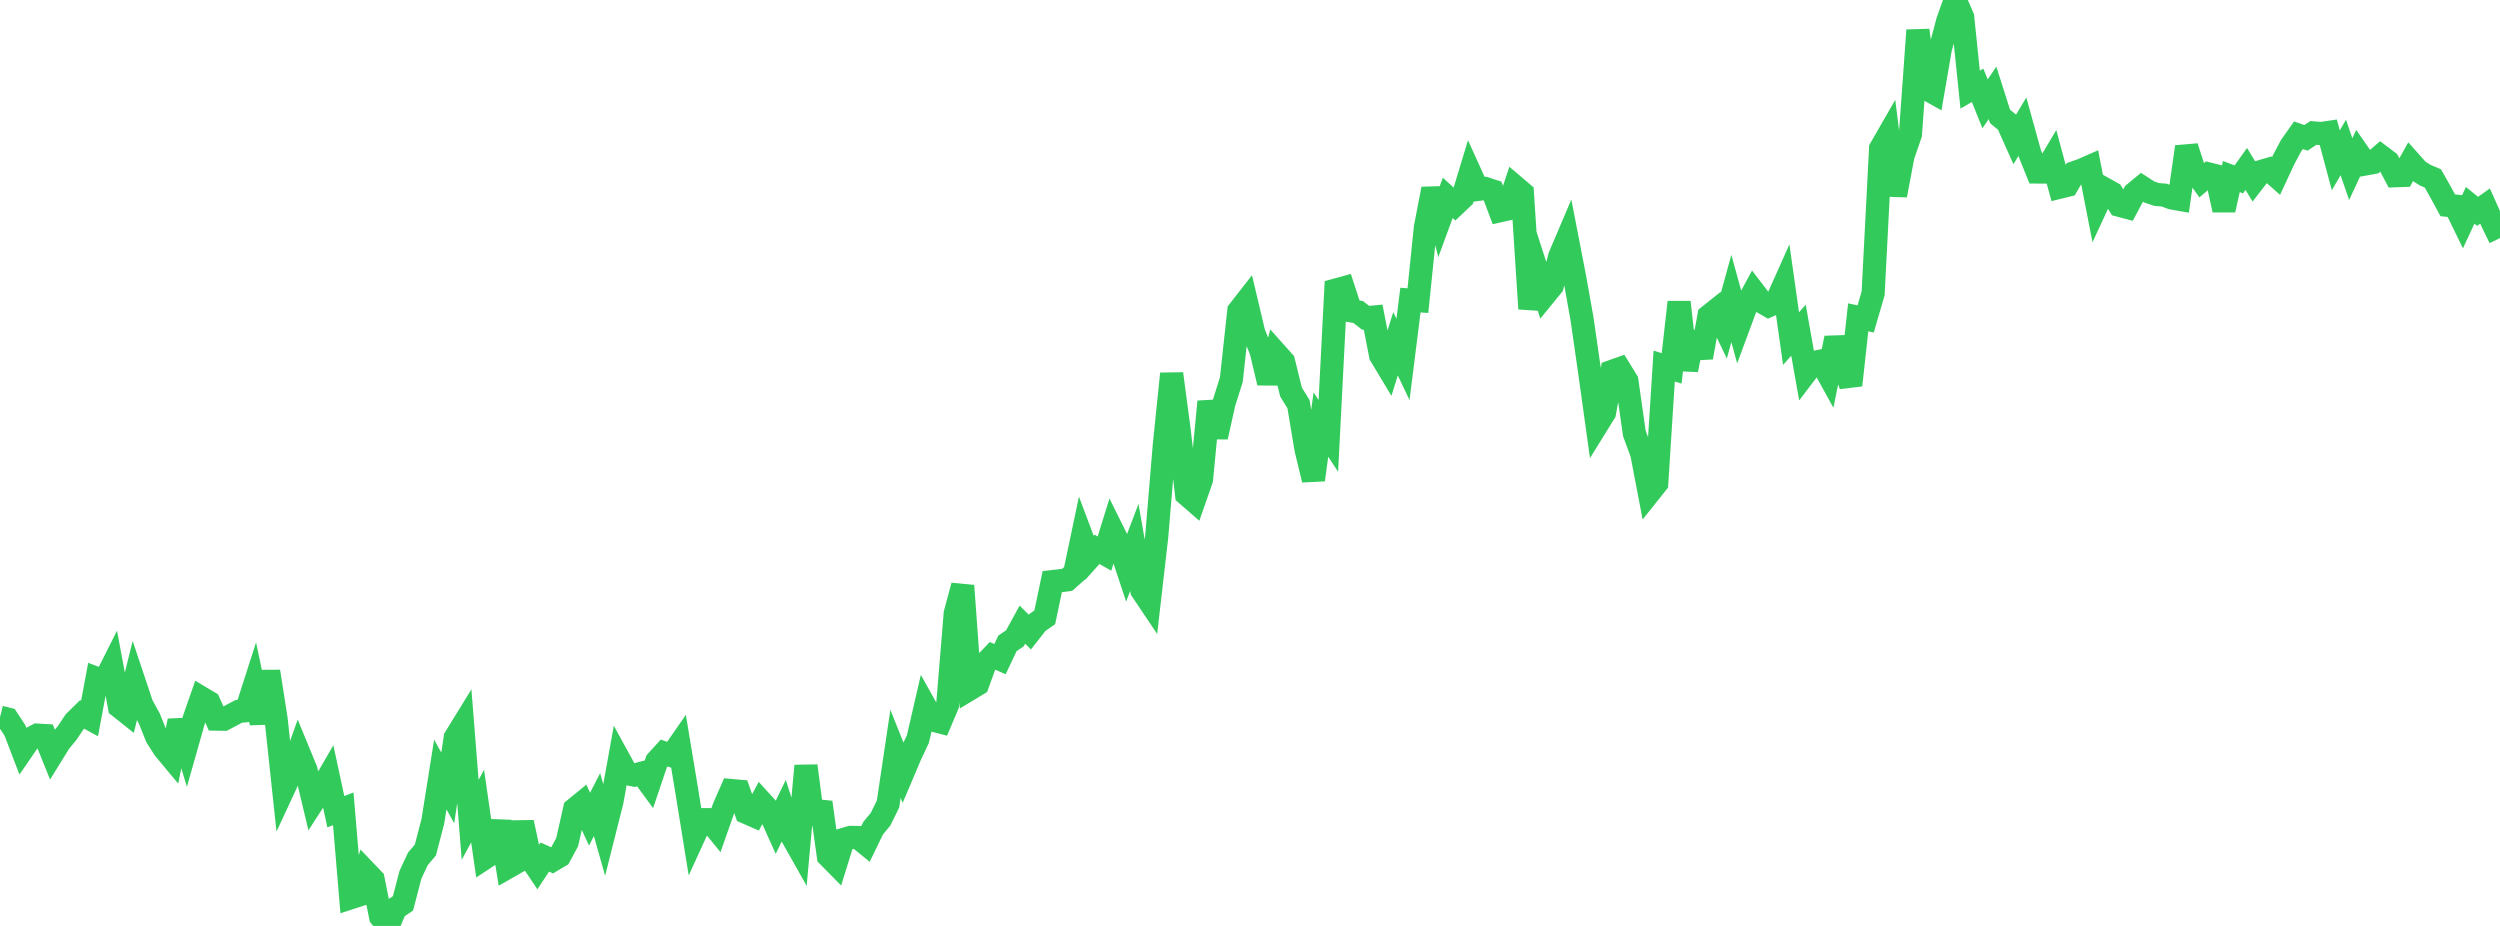 <?xml version="1.0" standalone="no"?>
<!DOCTYPE svg PUBLIC "-//W3C//DTD SVG 1.1//EN" "http://www.w3.org/Graphics/SVG/1.1/DTD/svg11.dtd">

<svg width="135" height="50" viewBox="0 0 135 50" preserveAspectRatio="none" 
  xmlns="http://www.w3.org/2000/svg"
  xmlns:xlink="http://www.w3.org/1999/xlink">


<polyline points="0.0, 38.727 0.403, 38.828 0.806, 39.44 1.209, 40.493 1.612, 39.908 2.015, 39.696 2.418, 39.719 2.821, 40.717 3.224, 40.065 3.627, 39.579 4.03, 38.974 4.433, 38.577 4.836, 38.797 5.239, 36.643 5.642, 36.797 6.045, 35.994 6.448, 38.16 6.851, 38.481 7.254, 36.849 7.657, 38.055 8.06, 38.792 8.463, 39.799 8.866, 40.429 9.269, 40.913 9.672, 38.926 10.075, 40.263 10.478, 38.843 10.881, 37.688 11.284, 37.929 11.687, 38.833 12.09, 38.839 12.493, 38.625 12.896, 38.414 13.299, 38.376 13.701, 37.125 14.104, 39.04 14.507, 36.259 14.91, 38.832 15.313, 42.601 15.716, 41.734 16.119, 40.601 16.522, 41.581 16.925, 43.273 17.328, 42.652 17.731, 41.956 18.134, 43.833 18.537, 43.677 18.94, 48.477 19.343, 48.346 19.746, 47.072 20.149, 47.494 20.552, 49.501 20.955, 50.0 21.358, 49.051 21.761, 48.783 22.164, 47.236 22.567, 46.376 22.97, 45.902 23.373, 44.357 23.776, 41.824 24.179, 42.547 24.582, 39.838 24.985, 39.183 25.388, 44.274 25.791, 43.528 26.194, 46.321 26.597, 46.056 27.0, 44.368 27.403, 46.839 27.806, 46.609 28.209, 44.41 28.612, 46.292 29.015, 46.893 29.418, 46.282 29.821, 46.462 30.224, 46.223 30.627, 45.476 31.03, 43.693 31.433, 43.365 31.836, 44.235 32.239, 43.449 32.642, 44.873 33.045, 43.274 33.448, 41.039 33.851, 41.774 34.254, 41.856 34.657, 41.751 35.06, 42.3 35.463, 41.106 35.866, 40.663 36.269, 40.804 36.672, 40.223 37.075, 42.652 37.478, 45.141 37.881, 44.259 38.284, 44.262 38.687, 44.757 39.09, 43.61 39.493, 42.689 39.896, 42.725 40.299, 43.871 40.701, 44.047 41.104, 43.296 41.507, 43.739 41.91, 44.632 42.313, 43.8 42.716, 45.068 43.119, 45.782 43.522, 41.354 43.925, 44.467 44.328, 43.326 44.731, 46.227 45.134, 46.636 45.537, 45.337 45.94, 45.218 46.343, 45.227 46.746, 45.555 47.149, 44.723 47.552, 44.234 47.955, 43.412 48.358, 40.705 48.761, 41.713 49.164, 40.763 49.567, 39.91 49.97, 38.162 50.373, 38.882 50.776, 38.987 51.179, 38.034 51.582, 33.126 51.985, 31.628 52.388, 37.193 52.791, 36.95 53.194, 35.838 53.597, 35.416 54.0, 35.593 54.403, 34.741 54.806, 34.468 55.209, 33.731 55.612, 34.131 56.015, 33.617 56.418, 33.335 56.821, 31.409 57.224, 31.364 57.627, 31.31 58.03, 30.956 58.433, 29.044 58.836, 30.116 59.239, 29.666 59.642, 29.893 60.045, 28.595 60.448, 29.407 60.851, 30.622 61.254, 29.562 61.657, 31.877 62.06, 32.477 62.463, 28.976 62.866, 24.119 63.269, 20.181 63.672, 23.216 64.075, 26.694 64.478, 27.045 64.881, 25.894 65.284, 21.688 65.687, 23.596 66.09, 21.777 66.493, 20.498 66.896, 16.79 67.299, 16.273 67.701, 17.969 68.104, 18.97 68.507, 20.671 68.91, 19.081 69.313, 19.533 69.716, 21.171 70.119, 21.824 70.522, 24.245 70.925, 25.91 71.328, 22.926 71.731, 23.538 72.134, 15.663 72.537, 15.552 72.94, 16.782 73.343, 16.848 73.746, 17.162 74.149, 17.124 74.552, 19.188 74.955, 19.859 75.358, 18.562 75.761, 19.408 76.164, 16.205 76.567, 16.234 76.97, 12.291 77.373, 10.201 77.776, 11.781 78.179, 10.685 78.582, 11.054 78.985, 10.671 79.388, 9.342 79.791, 10.231 80.194, 10.177 80.597, 10.309 81.0, 11.378 81.403, 11.287 81.806, 10.08 82.209, 10.423 82.612, 16.671 83.015, 14.677 83.418, 15.921 83.821, 15.427 84.224, 13.847 84.627, 12.899 85.03, 14.978 85.433, 17.245 85.836, 20.045 86.239, 22.937 86.642, 22.287 87.045, 20.057 87.448, 19.914 87.851, 20.568 88.254, 23.401 88.657, 24.494 89.06, 26.601 89.463, 26.096 89.866, 19.767 90.269, 19.893 90.672, 16.316 91.075, 19.972 91.478, 17.957 91.881, 19.299 92.284, 17.063 92.687, 16.741 93.09, 17.582 93.493, 16.117 93.896, 17.584 94.299, 16.498 94.701, 15.754 95.104, 16.279 95.507, 16.51 95.91, 16.333 96.313, 15.432 96.716, 18.283 97.119, 17.831 97.522, 20.11 97.925, 19.581 98.328, 19.495 98.731, 20.227 99.134, 18.255 99.537, 19.703 99.94, 20.799 100.343, 17.136 100.746, 17.222 101.149, 15.842 101.552, 8.02 101.955, 7.32 102.358, 10.543 102.761, 8.417 103.164, 7.248 103.567, 1.634 103.97, 4.757 104.373, 4.983 104.776, 2.646 105.179, 1.132 105.582, 0.0 105.985, 0.93 106.388, 4.84 106.791, 4.607 107.194, 5.606 107.597, 5.013 108.0, 6.283 108.403, 6.617 108.806, 7.516 109.209, 6.839 109.612, 8.293 110.015, 9.288 110.418, 9.291 110.821, 8.613 111.224, 10.108 111.627, 10.009 112.03, 9.319 112.433, 9.178 112.836, 9 113.239, 11.069 113.642, 10.2 114.045, 10.425 114.448, 11.086 114.851, 11.193 115.254, 10.439 115.657, 10.106 116.06, 10.367 116.463, 10.503 116.866, 10.535 117.269, 10.686 117.672, 10.758 118.075, 7.93 118.478, 9.176 118.881, 9.742 119.284, 9.398 119.687, 9.5 120.09, 11.338 120.493, 9.534 120.896, 9.687 121.299, 9.123 121.701, 9.782 122.104, 9.26 122.507, 9.142 122.91, 9.499 123.313, 8.63 123.716, 7.871 124.119, 7.303 124.522, 7.444 124.925, 7.176 125.328, 7.211 125.731, 7.152 126.134, 8.658 126.537, 7.963 126.94, 9.133 127.343, 8.268 127.746, 8.851 128.149, 8.777 128.552, 8.427 128.955, 8.732 129.358, 9.49 129.761, 9.475 130.164, 8.756 130.567, 9.209 130.97, 9.464 131.373, 9.633 131.776, 10.344 132.179, 11.087 132.582, 11.128 132.985, 11.955 133.388, 11.086 133.791, 11.413 134.194, 11.127 134.597, 12.028 135.0, 12.855" fill="none" stroke="#32ca5b" stroke-width="1.25"/>

</svg>